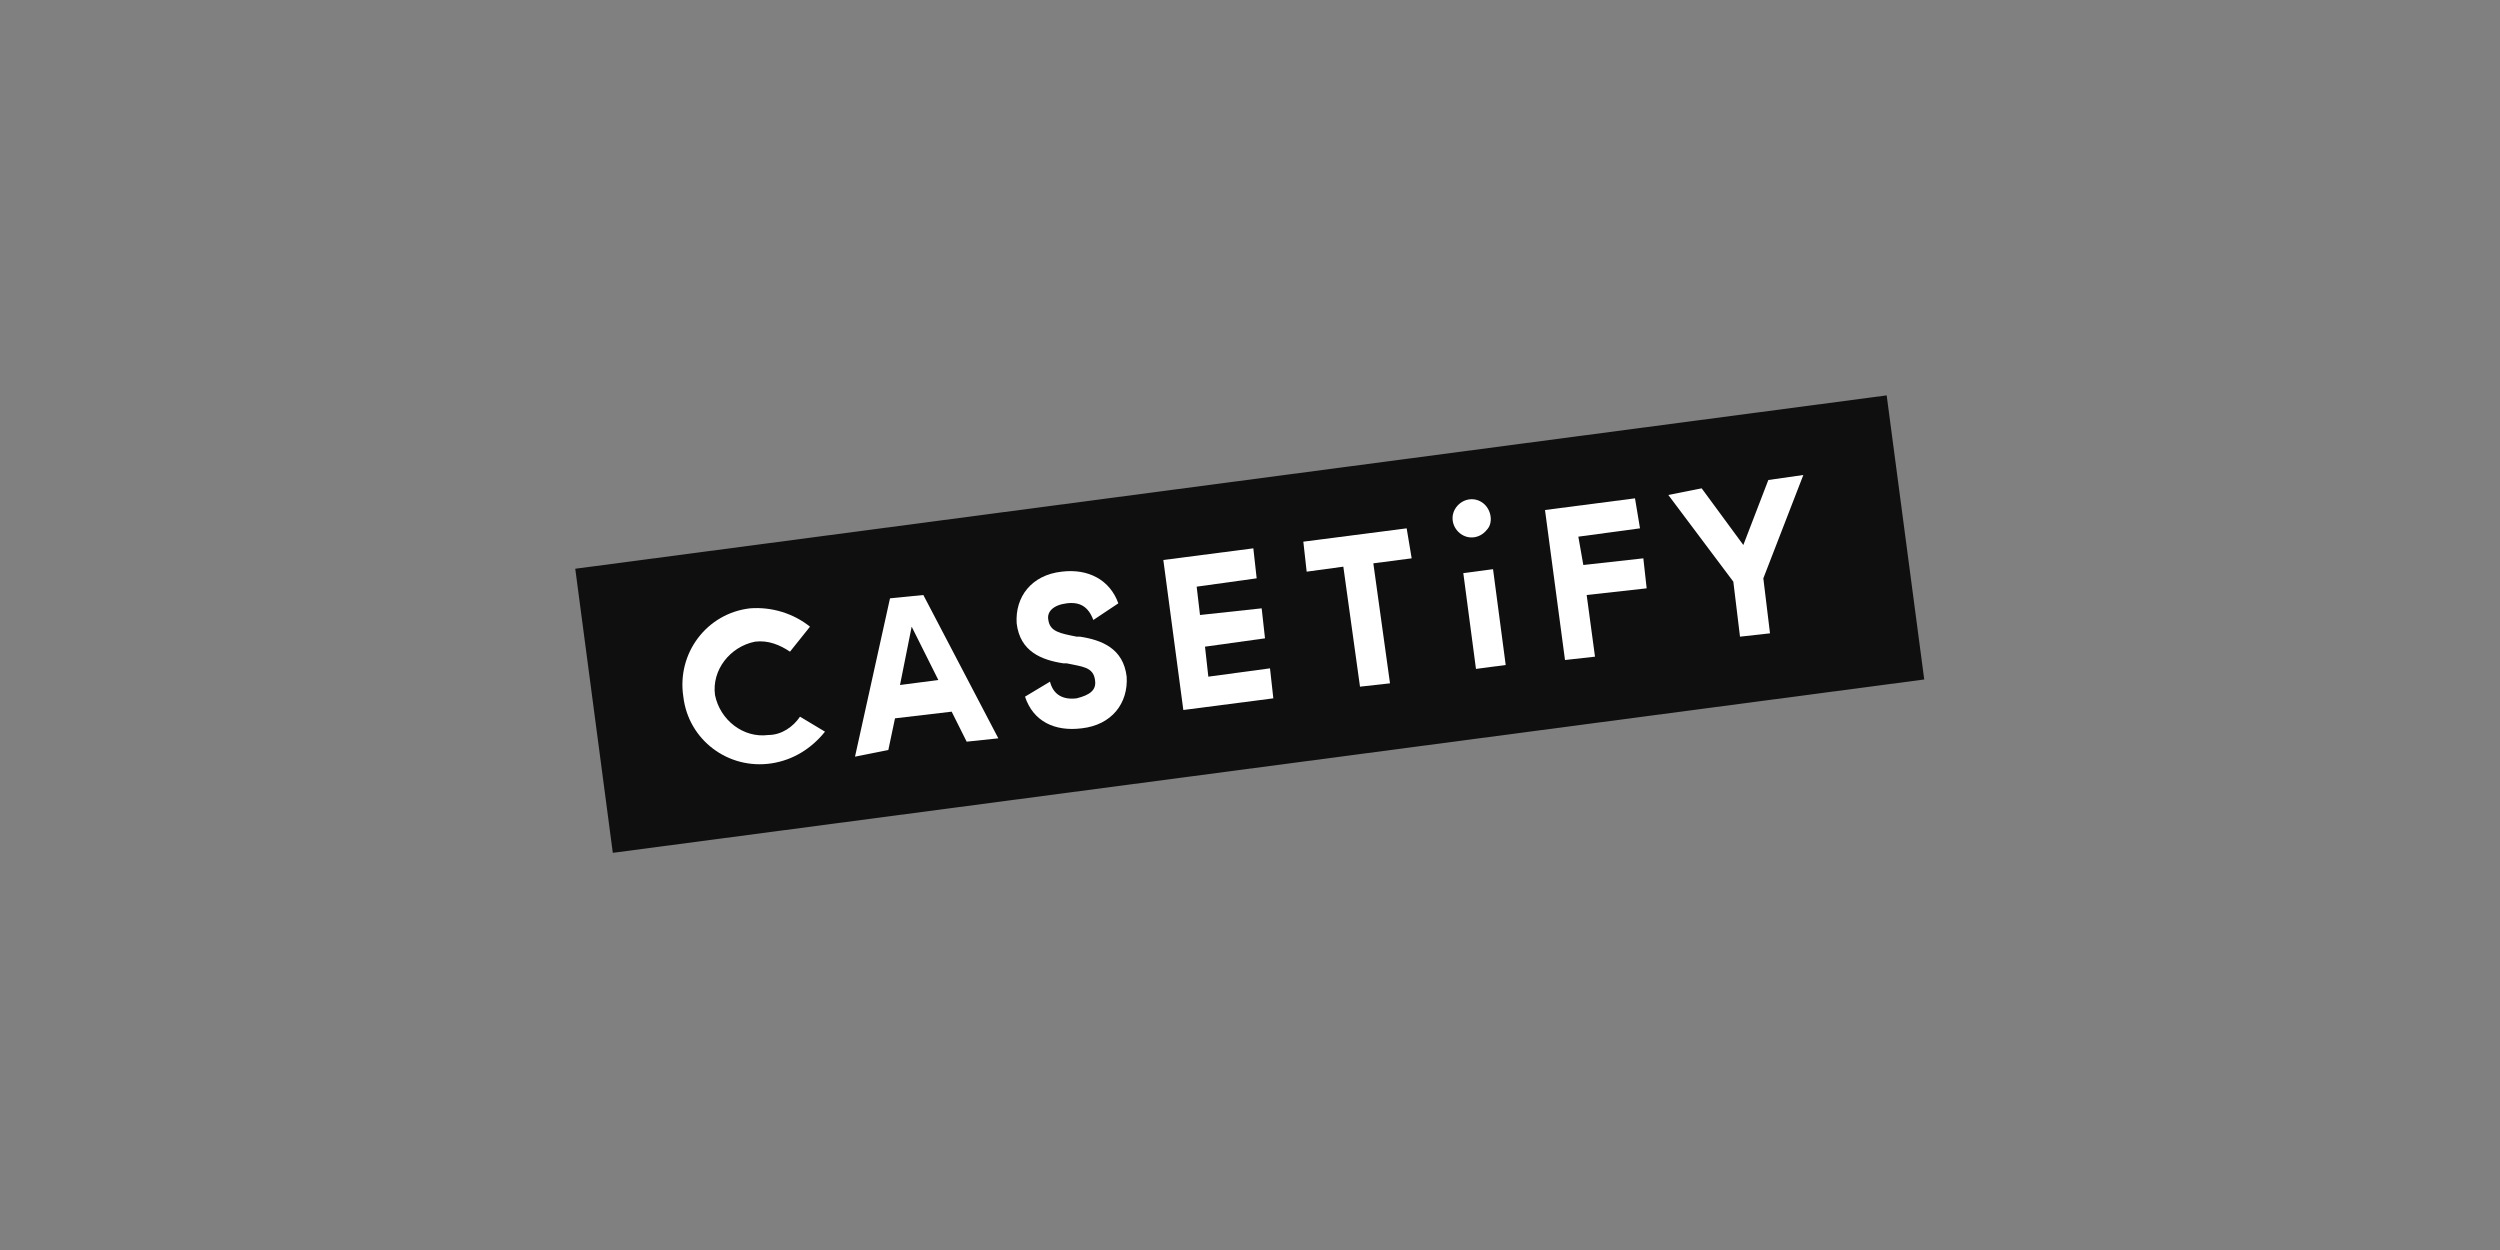 <?xml version="1.0" encoding="utf-8"?>
<!-- Generator: Adobe Illustrator 28.0.0, SVG Export Plug-In . SVG Version: 6.00 Build 0)  -->
<svg version="1.1" id="Layer_1" xmlns="http://www.w3.org/2000/svg" xmlns:xlink="http://www.w3.org/1999/xlink" x="0px" y="0px"
	 viewBox="0 0 150 75" style="enable-background:new 0 0 150 75;" xml:space="preserve">
<rect x="0" y="0" width="150" height="75" fill="#808080" stroke="none"/>
<style type="text/css">
	.st0{fill:#0F0F0F;}
	.st1{fill:#FFFFFF;}
</style>
<g>
	
		<rect x="35.3" y="28.9" transform="matrix(0.991 -0.131 0.131 0.991 -4.253 10.109)" class="st0" width="79.4" height="17.2"/>
	<polygon class="st1" points="75.2,32.9 75.4,34.7 71.8,35.2 72,36.9 75.7,36.5 75.9,38.3 72.3,38.8 72.5,40.6 76.2,40.1 76.4,41.9 
		71,42.6 69.8,33.6 	"/>
	<polygon class="st1" points="82.4,33.8 83.4,41 81.6,41.2 80.6,34 78.4,34.3 78.2,32.5 84.4,31.7 84.7,33.5 	"/>
	<rect x="88.2" y="34.3" transform="matrix(0.991 -0.131 0.131 0.991 -4.101 11.95)" class="st1" width="1.8" height="5.8"/>
	<polygon class="st1" points="98.1,29.9 98.4,31.7 94.7,32.2 95,33.9 98.6,33.5 98.8,35.3 95.2,35.7 95.7,39.4 93.9,39.6 92.7,30.6 
			"/>
	<path class="st1" d="M48,43c-0.4,0.6-1.1,1.1-1.9,1.1c-1.5,0.2-2.9-0.9-3.2-2.4c-0.2-1.5,0.9-2.9,2.4-3.2c0.8-0.1,1.5,0.2,2.1,0.6
		l1.2-1.5c-1-0.8-2.3-1.2-3.6-1.1c-2.6,0.3-4.4,2.7-4,5.3c0.3,2.6,2.7,4.4,5.3,4c1.3-0.2,2.4-0.9,3.2-1.9L48,43z"/>
	<path class="st1" d="M54.7,37.6l1.6,3.2L54,41.1L54.7,37.6z M53.3,45l0.4-1.9l3.4-0.4l0.9,1.8l1.9-0.2l0,0l-4.5-8.6l-2,0.2
		l-2.1,9.5l0,0L53.3,45z"/>
	<path class="st1" d="M89.2,31.8c-0.4,0.5-1.1,0.6-1.6,0.2c-0.5-0.4-0.6-1.1-0.2-1.6c0.4-0.5,1.1-0.6,1.6-0.2
		C89.5,30.6,89.6,31.4,89.2,31.8"/>
	<polygon class="st1" points="106.1,28.8 104.6,32.7 102.1,29.3 100.1,29.7 104,34.9 104,34.9 104.4,38.2 106.2,38 105.8,34.7 
		108.2,28.5 	"/>
	<path class="st1" d="M67.1,36.2c-0.5-1.4-1.8-2.1-3.4-1.9c-1.8,0.2-2.8,1.5-2.7,3.1c0.2,1.7,1.5,2.2,2.8,2.4H64
		c0.9,0.2,1.6,0.2,1.7,1c0.1,0.6-0.3,0.9-1.1,1.1c-0.8,0.1-1.4-0.2-1.6-1l-1.5,0.9c0.5,1.5,1.8,2.1,3.4,1.9c1.8-0.2,2.8-1.5,2.7-3.1
		c-0.2-1.7-1.5-2.2-2.8-2.4h-0.2c-1-0.2-1.6-0.3-1.7-1c-0.1-0.5,0.3-0.9,1.1-1c0.8-0.1,1.3,0.2,1.6,1L67.1,36.2z"/>
</g>
</svg>

